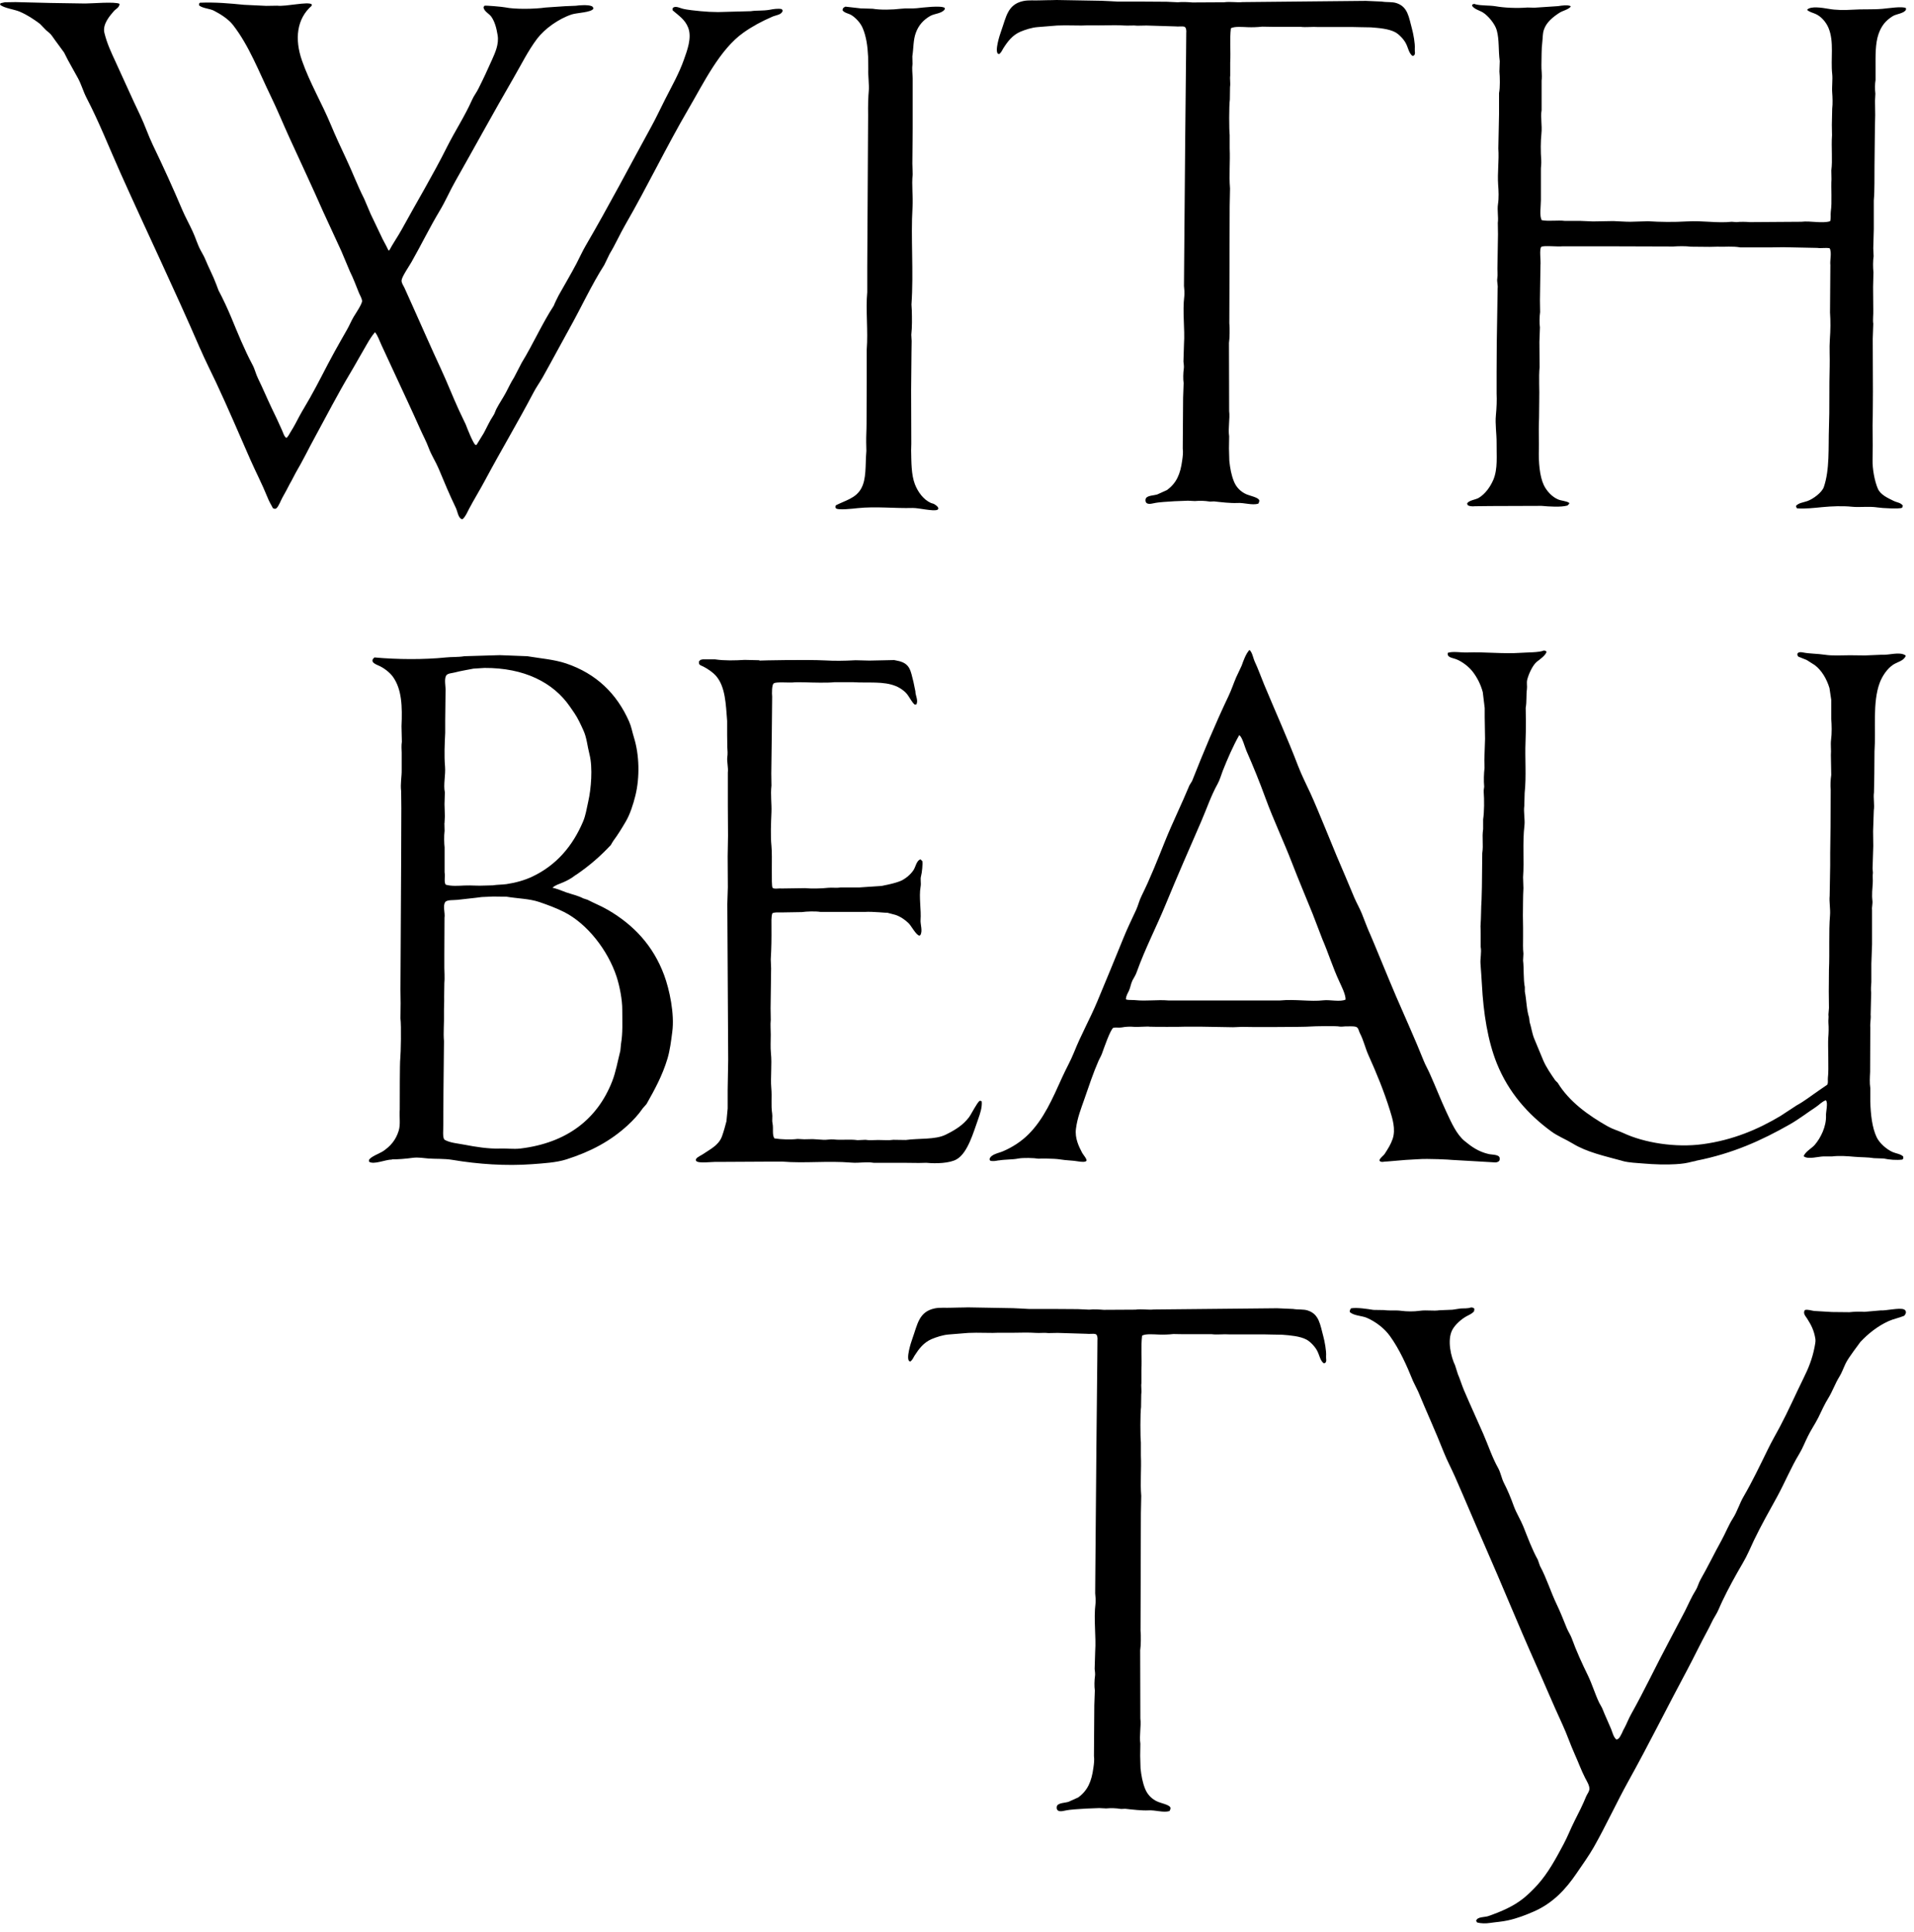 <svg width="219" height="221" viewBox="0 0 219 221" fill="none" xmlns="http://www.w3.org/2000/svg">
<g id="Group 34">
<path id="Vector" d="M114.28 132.751C115.04 132.621 115.83 132.671 116.53 132.531C117.04 132.431 118.32 132.461 118.82 132.551C118.93 132.531 120.62 132.521 121.27 132.631C122.07 132.761 122.71 132.741 123.44 132.871C123.69 132.911 124.2 132.971 124.31 132.791C124.41 132.621 123.89 132.031 123.82 131.881C123.44 131.151 122.97 130.211 123.11 129.131C123.26 127.911 123.7 126.801 124.06 125.771C124.58 124.271 125.09 122.731 125.7 121.341C125.8 121.111 125.99 120.801 126.08 120.551C126.3 119.951 127.01 117.861 127.38 117.571C127.68 117.511 128.06 117.591 128.37 117.531C128.79 117.451 129.28 117.421 129.81 117.471C130.13 117.501 131.36 117.401 131.55 117.451C131.63 117.471 135.29 117.481 135.44 117.451C135.79 117.451 137.17 117.451 137.59 117.451C138.76 117.471 139.92 117.491 141.09 117.511C141.43 117.501 141.78 117.481 142.12 117.471C142.26 117.501 149.3 117.501 149.91 117.431C150.3 117.391 152.99 117.351 153.25 117.431C153.32 117.461 153.83 117.431 153.98 117.411C154.06 117.441 154.88 117.341 155.21 117.491C155.45 117.611 155.48 117.981 155.61 118.221C156.02 118.991 156.21 119.891 156.58 120.711C157.49 122.731 158.36 124.841 159.03 127.001C159.32 127.931 159.72 129.181 159.35 130.281C159.13 130.921 158.81 131.421 158.46 131.961C158.28 132.251 157.97 132.381 157.83 132.731C157.86 132.781 157.87 132.811 157.91 132.851C158.11 133.001 158.44 132.851 158.72 132.871C159.43 132.811 160.14 132.751 160.85 132.691C161.32 132.661 161.8 132.641 162.27 132.611C163.33 132.521 165.98 132.661 166.14 132.691C166.96 132.741 167.77 132.781 168.59 132.831C169.39 132.881 170.18 132.921 170.98 132.971C171.28 133.011 171.63 132.861 171.59 132.611C171.69 132.051 170.82 132.121 170.34 132.021C169.16 131.751 168.36 131.171 167.57 130.521C166.64 129.741 166.08 128.441 165.53 127.281C164.86 125.851 164.28 124.341 163.61 122.851C163.4 122.371 163.1 121.851 162.9 121.351C161.91 118.861 160.79 116.421 159.74 113.981C158.92 112.081 157 107.361 156.81 106.961C156.43 106.141 156.16 105.341 155.82 104.511C155.58 103.921 155.22 103.291 154.97 102.711C154.28 101.081 153.62 99.471 152.93 97.891C152.65 97.241 150.73 92.461 149.95 90.771C149.48 89.761 148.93 88.671 148.53 87.631C147.34 84.511 145.92 81.381 144.64 78.301C144.27 77.411 143.97 76.541 143.57 75.691C143.37 75.261 143.3 74.631 142.96 74.351C142.55 74.801 142.29 75.531 142.07 76.151C141.86 76.601 141.65 77.051 141.44 77.491C141.13 78.211 140.91 78.911 140.57 79.621C139.07 82.771 137.7 86.051 136.4 89.341C136.3 89.501 136.2 89.671 136.1 89.831C135.21 91.981 134.17 94.081 133.31 96.211C132.46 98.321 131.62 100.471 130.62 102.481C130.35 103.021 130.25 103.521 130.01 104.061C129.52 105.121 128.96 106.261 128.53 107.341C127.54 109.781 126.56 112.151 125.55 114.571C124.73 116.531 123.69 118.371 122.9 120.361C122.52 121.321 121.96 122.291 121.54 123.231C120.43 125.681 119.43 128.031 117.65 129.791C116.85 130.581 115.85 131.241 114.74 131.711C114.25 131.921 113.34 132.051 113.22 132.621C113.25 132.671 113.27 132.731 113.3 132.781C113.62 132.871 113.96 132.801 114.27 132.741L114.28 132.751ZM129.18 113.321C129.35 112.951 129.39 112.531 129.58 112.151C129.73 111.861 129.96 111.521 130.07 111.181C131.02 108.521 132.34 105.991 133.39 103.431C134.69 100.271 136.07 97.121 137.42 94.021C138.06 92.551 138.56 91.031 139.32 89.671C139.58 89.201 139.72 88.661 139.91 88.171C140.45 86.811 141.09 85.341 141.79 84.101C142.14 84.291 142.43 85.471 142.62 85.901C143.39 87.651 144.12 89.441 144.79 91.281C145.72 93.821 146.86 96.201 147.83 98.711C148.6 100.701 149.42 102.631 150.2 104.561C150.57 105.521 150.94 106.481 151.31 107.451C151.99 109.021 152.5 110.681 153.23 112.251C153.45 112.741 153.99 113.781 153.96 114.351C153.35 114.641 152.14 114.351 151.45 114.431C149.94 114.611 148.23 114.281 146.45 114.451C142.2 114.451 137.95 114.451 133.7 114.451C132.36 114.341 131.22 114.551 129.85 114.411C129.55 114.381 129.17 114.421 128.88 114.351C128.86 114.321 128.84 114.301 128.82 114.271C128.86 113.901 129.04 113.601 129.18 113.321Z" fill="black"/>
<path id="Vector_2" d="M44.85 132.63C45.59 132.63 46.43 132.56 47.24 132.45C47.86 132.37 48.5 132.49 49.02 132.53C49.79 132.59 50.84 132.53 51.79 132.69C54.7 133.18 57.88 133.4 60.88 133.18C62.2 133.08 63.65 133 64.81 132.63C67.63 131.73 69.89 130.51 71.83 128.72C72.48 128.12 73.04 127.52 73.55 126.78C73.69 126.62 73.84 126.45 73.98 126.29C74.9 124.66 75.78 123.07 76.37 121.11C76.66 120.14 76.79 119.07 76.92 118.05C77.2 116 76.6 113.19 75.99 111.55C74.74 108.18 72.52 105.83 69.61 104.12C68.85 103.67 68.01 103.34 67.22 102.93C67.06 102.88 66.89 102.82 66.73 102.77C66.14 102.46 65.47 102.32 64.77 102.08C64.29 101.91 63.73 101.66 63.21 101.55C63.4 101.37 63.76 101.2 64.01 101.11C64.62 100.87 64.95 100.71 65.32 100.48C65.44 100.43 65.85 100.09 65.96 100.05C67.46 99.02 68.67 97.97 69.89 96.67C69.98 96.51 70.07 96.35 70.17 96.2C70.7 95.49 71.17 94.72 71.63 93.93C72.09 93.14 72.46 91.99 72.7 91.02C73.22 88.92 73.15 86.33 72.54 84.38C72.33 83.71 72.25 83.15 71.99 82.56C70.58 79.35 68.22 77.06 64.78 75.9C63.41 75.44 61.82 75.32 60.33 75.07C59.28 75.03 58.23 74.99 57.19 74.95C55.84 74.99 54.49 75.03 53.14 75.07C52.44 75.19 51.68 75.14 51.04 75.21C48.51 75.47 45.46 75.45 42.84 75.21C42.76 75.31 42.66 75.36 42.62 75.51C42.55 75.82 43.04 76.02 43.27 76.12C43.9 76.38 44.59 76.91 44.97 77.44C45.98 78.87 46.04 80.8 45.94 83.09C45.95 83.68 45.97 84.26 45.98 84.85C45.91 85.3 45.95 85.73 45.96 86.1C45.96 86.75 45.96 87.4 45.96 88.06C45.98 88.79 45.79 89.67 45.9 90.51C45.9 91.15 45.91 91.79 45.92 92.43C45.92 94.4 45.91 96.37 45.9 98.34C45.87 103.3 45.85 108.26 45.82 113.22C45.82 113.74 45.83 114.26 45.84 114.78C45.84 115.35 45.83 115.93 45.82 116.5C45.93 117.33 45.86 120.56 45.8 121.09C45.73 121.66 45.75 125.57 45.74 126.92C45.67 127.8 45.85 128.58 45.62 129.35C45.29 130.43 44.66 131.14 43.82 131.7C43.46 131.94 42.35 132.34 42.22 132.71V132.89C42.75 133.28 44.08 132.65 44.85 132.65V132.63ZM50.86 94.17C50.87 93.91 50.89 93.64 50.9 93.38C50.89 92.92 50.87 92.46 50.86 92C50.87 91.55 50.89 91.09 50.9 90.64C50.71 89.77 51 88.66 50.92 87.69C50.81 86.4 50.88 85.08 50.94 83.82C50.94 83.35 50.94 82.87 50.94 82.4C50.95 81.26 50.97 80.12 50.98 78.98C51 78.5 50.81 77.72 51.04 77.3C51.2 77.01 51.71 77.02 52.07 76.92C52.7 76.75 53.54 76.62 54.18 76.49C54.6 76.46 55.02 76.44 55.44 76.41C59.97 76.39 63.29 78.06 65.2 80.82C65.28 80.94 65.65 81.47 65.73 81.59C66.13 82.18 66.45 82.88 66.76 83.57C67.14 84.4 67.2 85.33 67.45 86.3C67.84 87.82 67.63 90.29 67.31 91.68C67.12 92.52 67.02 93.25 66.72 93.97C65.52 96.81 63.63 99 60.89 100.29C60.04 100.69 59.03 100.98 57.96 101.14C57.48 101.21 56.86 101.2 56.38 101.28C56.21 101.28 55.81 101.3 55.64 101.3C54.47 101.36 54.08 101.26 53.12 101.3C52.49 101.33 51.63 101.4 50.99 101.2C50.78 100.86 50.96 100.3 50.87 99.78V96.93C50.82 96.54 50.79 95.63 50.87 95.05C50.87 94.76 50.86 94.47 50.85 94.18L50.86 94.17ZM50.72 128.7C50.72 127.46 50.73 126.22 50.74 124.98C50.76 123.02 50.78 121.07 50.8 119.11C50.71 118.12 50.83 117.08 50.8 115.89C50.79 115.32 50.84 114.66 50.82 114.03C50.82 113.52 50.83 113 50.84 112.49C50.9 112.04 50.84 110.83 50.84 110.73C50.84 110.23 50.84 109.73 50.84 109.23C50.84 107.82 50.85 106.41 50.86 105C50.95 104.43 50.64 103.64 50.94 103.2C51.13 102.91 51.96 102.99 52.34 102.94C53.13 102.84 54.25 102.74 55.11 102.62C55.55 102.6 55.99 102.58 56.43 102.56C56.94 102.56 57.44 102.57 57.95 102.58C59.28 102.8 60.56 102.8 61.71 103.19C62.73 103.54 63.62 103.87 64.52 104.32C67.18 105.65 69.56 108.71 70.55 111.73C70.91 112.84 71.21 114.41 71.2 115.52C71.2 116.9 71.27 118.16 71.06 119.39C71.03 119.66 71.01 119.93 70.98 120.2C70.67 121.41 70.47 122.63 70.03 123.74C68.34 128.02 64.87 130.75 59.53 131.39C58.76 131.48 57.94 131.36 57.2 131.39C55.91 131.44 54.37 131.19 53.19 130.96C52.38 130.8 51.5 130.75 50.88 130.39C50.6 130.2 50.74 129.12 50.72 128.69V128.7Z" fill="black"/>
<path id="Vector_3" d="M86.9 75.531C86.33 75.521 85.77 75.501 85.2 75.491C84.1 75.561 82.9 75.591 81.82 75.431C81.35 75.431 80.87 75.431 80.4 75.431C80.31 75.451 80.23 75.471 80.14 75.491C80.08 75.561 80.02 75.621 79.96 75.691C79.96 75.731 79.97 75.771 79.98 75.811C79.94 76.091 80.28 76.151 80.49 76.261C80.99 76.521 81.6 76.931 81.95 77.351C83 78.581 83.05 80.551 83.2 82.471C83.2 83.001 83.2 83.541 83.2 84.071C83.2 84.541 83.21 85.021 83.22 85.491C83.25 85.781 83.27 86.291 83.22 86.601C83.15 87.071 83.35 87.841 83.28 88.381C83.28 89.651 83.28 90.921 83.28 92.191C83.28 93.331 83.29 94.471 83.3 95.611C83.29 96.401 83.27 97.191 83.26 97.981C83.26 99.151 83.27 100.331 83.28 101.501C83.26 102.141 83.24 102.781 83.22 103.421C83.25 109.361 83.29 115.291 83.32 121.231C83.3 122.391 83.28 123.551 83.26 124.711C83.26 125.411 83.26 126.111 83.26 126.811C83.21 127.301 83.17 127.791 83.12 128.271C82.96 128.891 82.81 129.431 82.61 129.991C82.23 131.041 81.2 131.501 80.34 132.091C80.17 132.201 79.41 132.521 79.67 132.821C79.93 133.121 81.49 132.891 82.04 132.921C84.51 132.911 86.98 132.891 89.45 132.881C92.15 133.101 94.62 132.771 97.44 133.001C98.31 133.071 99.09 132.881 99.97 133.021C101.06 133.021 102.16 133.021 103.25 133.021C103.88 133.021 104.51 133.031 105.15 133.041C105.43 133.041 105.72 133.031 106 133.021C107.08 133.131 108.67 133.081 109.46 132.621C110.74 131.881 111.38 129.531 111.93 128.001C112.13 127.431 112.39 126.701 112.33 126.001C112.25 125.951 112.21 125.901 112.09 125.941C111.82 126.081 111.14 127.451 110.88 127.801C110.19 128.721 109.26 129.291 108.17 129.821C106.99 130.391 105.16 130.201 103.64 130.411C103.17 130.411 102.69 130.401 102.22 130.391C101.71 130.471 101.06 130.411 100.48 130.411C100.01 130.411 99.46 130.471 99.02 130.391C98.72 130.401 98.43 130.421 98.13 130.431C97.2 130.301 96.34 130.451 95.4 130.351C95 130.311 94.6 130.411 94.23 130.391C93.82 130.361 93.41 130.341 93 130.311C92.67 130.311 92.34 130.321 92.01 130.331C91.76 130.321 91.51 130.301 91.26 130.291C90.46 130.391 89.4 130.351 88.61 130.231C88.32 129.821 88.52 129.101 88.39 128.491C88.31 128.121 88.41 127.741 88.35 127.381C88.2 126.401 88.35 125.551 88.25 124.441C88.15 123.311 88.34 121.711 88.21 120.491C88.14 119.771 88.19 119.101 88.19 118.361C88.19 117.751 88.13 117.251 88.19 116.661C88.19 116.221 88.18 115.781 88.17 115.341C88.19 113.821 88.21 112.311 88.23 110.791C88.22 110.441 88.2 110.091 88.19 109.741C88.27 108.441 88.28 107.341 88.27 105.961C88.27 105.551 88.23 104.901 88.37 104.481C88.61 104.341 89.05 104.381 89.38 104.381C90.17 104.371 90.96 104.351 91.75 104.341C92.3 104.261 93.31 104.231 93.88 104.321C95.57 104.321 97.27 104.321 98.96 104.321C99.84 104.261 101.52 104.451 101.55 104.421C101.85 104.501 102.16 104.581 102.46 104.661C103.01 104.841 103.58 105.231 103.98 105.631C104.27 105.921 104.82 106.971 105.19 107.031C105.22 107.021 105.26 107.001 105.29 106.991C105.61 106.541 105.29 105.731 105.33 105.251C105.42 104.121 105.13 102.611 105.33 101.461C105.42 100.971 105.27 100.601 105.39 100.201C105.49 99.851 105.6 98.801 105.53 98.501C105.46 98.431 105.39 98.371 105.31 98.301C104.86 98.481 104.78 99.121 104.54 99.511C104.2 100.051 103.51 100.631 102.86 100.851C102.23 101.071 101.61 101.201 100.92 101.341C100.06 101.401 99.19 101.461 98.33 101.521H96.18C95.77 101.601 95.22 101.521 94.78 101.561C93.93 101.651 92.85 101.671 92.11 101.601C91.21 101.611 90.3 101.631 89.4 101.641C89.13 101.601 88.51 101.751 88.39 101.541C88.22 101.251 88.39 97.971 88.27 96.781C88.15 95.611 88.22 94.111 88.27 92.911C88.31 91.981 88.15 90.901 88.27 89.871C88.27 89.411 88.26 88.951 88.25 88.491C88.27 86.941 88.29 85.391 88.31 83.851C88.32 82.471 88.34 81.081 88.35 79.701C88.31 79.321 88.31 78.321 88.53 78.181C88.78 77.961 90.4 78.131 90.84 78.061C91.09 78.021 92.15 78.061 92.32 78.061C92.91 78.081 94.78 78.131 95.46 78.041C96.18 78.041 96.91 78.041 97.63 78.041C99.31 78.151 101.1 77.901 102.51 78.491C103.02 78.701 103.57 79.091 103.87 79.521C104.12 79.871 104.33 80.301 104.64 80.591H104.84C105.11 80.151 104.73 79.551 104.74 79.091C104.67 78.731 104.59 78.381 104.52 78.021C104.19 76.731 104.14 75.961 102.88 75.631C102.69 75.591 102.5 75.551 102.31 75.511C101.37 75.531 100.43 75.551 99.48 75.571C98.95 75.561 98.43 75.541 97.9 75.531C96.43 75.611 95.5 75.611 94.38 75.551C92.26 75.441 87.14 75.551 86.87 75.571L86.9 75.531Z" fill="black"/>
<path id="Vector_4" d="M185.68 132.821C186.4 133.011 187.29 133.041 188.02 133.101C189.25 133.211 190.71 133.251 191.74 133.181C192.53 133.131 192.95 133.071 193.67 132.881C193.81 132.851 193.95 132.841 194.09 132.781C198.29 131.951 201.58 130.451 204.78 128.631C205.82 128.041 206.77 127.301 207.76 126.651C208.15 126.401 208.45 126.021 208.93 125.861V125.901C209.18 126.131 208.91 127.241 208.93 127.581C208.99 128.881 208.3 130.201 207.65 130.961C207.28 131.381 206.67 131.671 206.4 132.191V132.291C206.89 132.651 208.01 132.311 208.65 132.291C208.98 132.291 209.31 132.291 209.64 132.291C210.47 132.191 211.38 132.261 212.17 132.331C212.95 132.401 213.71 132.371 214.42 132.491C214.79 132.501 215.16 132.521 215.53 132.531C216.18 132.671 217 132.741 217.68 132.651C217.71 132.601 217.75 132.561 217.78 132.511C217.78 132.441 217.77 132.361 217.76 132.291C217.43 131.991 216.96 131.971 216.53 131.781C215.84 131.461 215.06 130.781 214.73 130.101C214.2 128.991 214.04 127.461 214 126.011C214 125.501 214 124.981 214 124.471C213.91 123.871 213.95 123.231 213.98 122.631C213.98 120.941 213.99 119.241 214 117.551C213.96 117.011 214.09 116.521 214.04 116.071C214.06 115.231 214.08 114.401 214.1 113.561C214.05 113.211 214.09 112.691 214.12 112.351V110.251C214.15 109.511 214.17 108.771 214.2 108.041C214.2 106.721 214.2 105.401 214.2 104.091C214.16 103.761 214.29 103.401 214.24 103.001C214.16 102.371 214.24 101.611 214.28 101.041C214.31 100.631 214.24 100.241 214.3 99.831C214.29 99.671 214.27 99.511 214.26 99.361C214.29 98.501 214.31 97.631 214.34 96.771C214.34 96.211 214.33 95.651 214.32 95.091C214.35 94.301 214.37 93.511 214.4 92.721C214.5 92.041 214.33 91.291 214.42 90.661C214.43 89.961 214.45 89.251 214.46 88.551C214.46 87.691 214.47 86.821 214.48 85.961C214.65 83.491 214.24 80.361 215.07 78.131C215.37 77.321 215.95 76.471 216.63 76.031C217.11 75.721 217.82 75.611 218.05 75.041C218.04 75.011 218.02 74.991 218.01 74.961C217.31 74.521 216.13 74.971 215.3 74.901C214.67 74.931 214.03 74.951 213.4 74.981C212.82 74.981 212.24 74.971 211.66 74.961C210.69 74.961 209.7 75.041 208.79 74.901C207.93 74.771 207.04 74.791 206.3 74.641C206.02 74.581 205.75 74.581 205.65 74.801C205.63 74.881 205.7 75.061 205.77 75.121C206.09 75.251 206.4 75.371 206.72 75.501C207.03 75.701 207.34 75.901 207.65 76.091C208.44 76.691 209.01 77.661 209.33 78.721C209.4 79.171 209.46 79.621 209.53 80.061C209.53 80.781 209.53 81.511 209.53 82.231C209.59 82.921 209.61 83.891 209.51 84.641C209.44 85.191 209.54 85.821 209.49 86.381C209.5 87.141 209.52 87.901 209.53 88.651C209.45 89.191 209.42 89.851 209.47 90.371C209.47 91.771 209.46 93.161 209.45 94.561C209.44 95.561 209.42 96.561 209.41 97.561C209.41 98.031 209.41 98.511 209.41 98.981C209.39 100.151 209.37 101.311 209.35 102.481C209.28 103.181 209.45 103.991 209.39 104.711C209.23 106.591 209.36 108.991 209.27 110.921C209.27 111.761 209.26 112.591 209.25 113.431C209.25 114.061 209.26 114.681 209.27 115.311C209.25 115.561 209.23 115.811 209.21 116.061C209.26 116.401 209.18 116.661 209.21 117.031C209.25 117.561 209.24 118.131 209.19 118.731C209.13 119.471 209.27 122.411 209.15 123.261C209.11 123.541 209.21 123.861 209.07 124.091C208.73 124.331 208.38 124.561 208.04 124.801C207.23 125.351 206.46 125.971 205.59 126.441C204.96 126.851 204.34 127.261 203.71 127.671C201.18 129.181 198.3 130.421 194.82 130.891C191.71 131.311 188.15 130.741 185.73 129.611C185.12 129.331 184.54 129.181 183.97 128.861C181.76 127.611 179.55 126.031 178.24 123.881C178.15 123.791 178.06 123.701 177.96 123.601C177.5 122.941 176.89 122.051 176.58 121.311C176.23 120.471 175.88 119.621 175.53 118.781C175.3 118.201 175.21 117.511 175.02 116.921C175 116.751 174.98 116.581 174.96 116.411C174.66 115.491 174.67 114.431 174.47 113.431V112.921C174.29 112.091 174.38 110.761 174.27 109.881C174.28 109.621 174.3 109.351 174.31 109.091C174.24 108.511 174.27 107.841 174.27 107.211C174.27 106.851 174.27 106.491 174.27 106.121C174.27 105.661 174.26 105.201 174.25 104.741C174.27 103.671 174.25 102.611 174.31 101.601C174.3 101.191 174.28 100.771 174.27 100.351C174.41 98.411 174.19 96.411 174.43 94.401C174.5 93.761 174.31 92.881 174.41 92.191C174.42 91.701 174.44 91.211 174.45 90.731C174.66 88.751 174.47 86.731 174.55 84.901C174.62 83.361 174.58 81.141 174.57 80.971C174.7 80.321 174.62 79.411 174.71 78.841C174.76 78.491 174.65 78.111 174.75 77.731C174.93 77.051 175.38 76.071 175.86 75.691C176.14 75.471 176.91 74.941 176.95 74.541C176.9 74.511 176.86 74.471 176.81 74.441C176.75 74.441 176.69 74.431 176.63 74.421C176.15 74.651 174.67 74.631 174 74.681C172 74.821 169.86 74.561 167.89 74.641C167.18 74.671 166.27 74.481 165.66 74.681C165.53 75.221 166.2 75.251 166.61 75.411C167.33 75.691 168.09 76.291 168.53 76.871C169.02 77.521 169.42 78.281 169.66 79.181C169.73 79.791 169.8 80.391 169.88 81.001V82.031C169.89 82.861 169.91 83.691 169.92 84.521C169.89 85.321 169.87 86.131 169.84 86.931C169.84 87.231 169.85 87.541 169.86 87.841C169.78 88.511 169.76 89.331 169.82 89.991C169.8 90.151 169.78 90.311 169.76 90.461C169.84 91.531 169.83 92.881 169.7 93.741V94.851C169.55 95.841 169.75 96.611 169.6 97.601C169.59 98.881 169.57 100.171 169.56 101.451C169.55 101.951 169.53 102.451 169.52 102.951C169.45 103.891 169.48 104.861 169.4 105.951L169.42 106.701C169.42 107.241 169.42 107.781 169.42 108.321C169.54 108.951 169.35 109.661 169.4 110.261C169.45 110.981 169.52 111.881 169.56 112.631C169.73 115.851 170.22 119.061 171.28 121.681C172.6 124.951 174.81 127.461 177.47 129.411C178.24 129.981 179.1 130.301 179.94 130.811C181.57 131.811 183.58 132.241 185.67 132.811L185.68 132.821Z" fill="black"/>
<path id="Vector_5" d="M168.76 0.44C168.68 0.45 168.6 0.47 168.52 0.48C168.49 0.53 168.45 0.57 168.42 0.62C168.62 1.04 169.3 1.19 169.68 1.43C170.26 1.79 171.06 2.73 171.26 3.47C171.56 4.56 171.43 5.74 171.6 6.99C171.59 7.39 171.57 7.78 171.56 8.18C171.62 8.8 171.65 10.02 171.52 10.65V13.08C171.49 14.38 171.47 15.69 171.44 16.99C171.54 18.33 171.32 19.73 171.42 21.16C171.47 21.8 171.51 22.63 171.4 23.35C171.29 24.05 171.47 24.81 171.38 25.5C171.38 25.93 171.39 26.37 171.4 26.8C171.38 28.01 171.36 29.21 171.34 30.42C171.31 30.84 171.39 31.41 171.32 31.86C171.26 32.23 171.41 32.63 171.36 32.99C171.33 35.05 171.29 37.11 171.26 39.18C171.26 40.33 171.25 41.47 171.24 42.62V45.01C171.28 45.79 171.24 46.66 171.16 47.5C171.06 48.51 171.25 49.64 171.24 50.67C171.22 52.09 171.4 53.61 170.87 54.88C170.52 55.7 169.93 56.52 169.19 56.96C168.83 57.17 168.07 57.23 167.87 57.59C167.88 57.64 167.9 57.7 167.91 57.75C168.03 57.91 168.46 57.95 168.76 57.91C169.37 57.91 169.97 57.9 170.58 57.89C172.51 57.89 174.44 57.88 176.37 57.87C177.29 57.95 178.61 58.04 179.35 57.83C179.42 57.76 179.48 57.7 179.55 57.63V57.53C179.22 57.3 178.65 57.3 178.27 57.13C177.58 56.84 176.97 56.17 176.65 55.51C176.16 54.49 176.03 52.85 176.08 51.36C176.1 50.83 176.05 49.04 176.08 48.45C176.08 48.22 176.09 47.99 176.1 47.76C176.1 47.11 176.11 46.47 176.12 45.82C176.16 44.56 176.05 43.22 176.16 42.01C176.16 41.04 176.15 40.07 176.14 39.1C176.16 38.55 176.18 38.01 176.2 37.46C176.13 36.99 176.15 36.19 176.22 35.7C176.22 35.25 176.21 34.79 176.2 34.34C176.22 33.01 176.24 31.68 176.26 30.35C176.32 29.83 176.1 28.46 176.36 28.24C176.57 28.06 178.31 28.24 178.73 28.18H185.03C187.17 28.18 189.31 28.19 191.45 28.2C192.01 28.16 192.86 28.14 193.47 28.22C194.19 28.22 194.91 28.23 195.62 28.24C195.91 28.24 196.2 28.23 196.49 28.22C197.37 28.26 198.19 28.14 199.12 28.3H202.68C203.14 28.3 203.6 28.29 204.06 28.28C205.36 28.31 206.66 28.33 207.95 28.36C208.38 28.43 208.86 28.31 209.35 28.4C209.62 28.91 209.36 29.78 209.43 30.32C209.42 32.13 209.4 33.93 209.39 35.74C209.46 36.76 209.45 37.75 209.37 38.84C209.3 39.81 209.38 40.93 209.35 41.92C209.28 44.25 209.35 46.81 209.27 48.9C209.19 51.19 209.37 53.73 208.68 55.72C208.47 56.34 207.44 57.1 206.8 57.32C206.28 57.5 205.82 57.52 205.5 57.87C205.51 58.02 205.56 58.04 205.6 58.15C206.51 58.23 207.61 58.1 208.54 58.01C209.59 57.91 210.85 57.86 211.9 57.97C212.77 58.06 213.89 57.9 214.83 58.05C215.3 58.13 217.36 58.24 217.62 58.09C217.7 58.04 217.69 57.93 217.72 57.83C217.42 57.47 217.1 57.51 216.67 57.3C216 56.97 215.18 56.61 214.87 55.92C214.49 55.05 214.23 53.62 214.26 52.58C214.26 52.03 214.27 51.49 214.28 50.94C214.28 50.18 214.27 49.42 214.26 48.67C214.3 47.42 214.29 45.16 214.3 44.82C214.3 42.8 214.29 40.79 214.28 38.77C214.3 38.19 214.32 37.61 214.34 37.03C214.27 36.59 214.36 36.03 214.34 35.47C214.34 34.59 214.33 33.7 214.32 32.82C214.33 32.27 214.35 31.71 214.36 31.16C214.3 30.58 214.3 29.84 214.38 29.3C214.37 29 214.35 28.71 214.34 28.41C214.36 27.68 214.38 26.95 214.4 26.22V22.94C214.51 21.63 214.46 20.28 214.48 19.01C214.51 17.03 214.51 14.8 214.56 13.18C214.56 12.63 214.55 12.07 214.54 11.52C214.55 11.25 214.57 10.98 214.58 10.71C214.52 10.21 214.52 9.61 214.6 9.15V7.69C214.6 6.42 214.56 4.99 214.94 3.9C215.27 2.94 215.78 2.33 216.58 1.84C216.99 1.59 217.87 1.54 218.08 1.11V0.93C217.69 0.69 216.08 0.95 215.39 1.01C214.22 1.11 213.08 1.03 211.95 1.11C210.99 1.17 210.06 1.16 209.22 1.01C208.46 0.88 207.22 0.68 206.79 1.09V1.15C207.03 1.36 207.38 1.45 207.7 1.58C208.37 1.86 208.94 2.53 209.22 3.2C209.88 4.78 209.45 6.74 209.64 8.46C209.71 9.08 209.59 9.94 209.64 10.59C209.68 11.13 209.71 11.86 209.64 12.43C209.63 13.04 209.61 13.66 209.6 14.27C209.6 14.67 209.61 15.07 209.62 15.48C209.52 16.87 209.7 18.33 209.54 19.49C209.54 19.83 209.55 20.16 209.56 20.5C209.49 21.51 209.64 23.11 209.48 24.2C209.43 24.56 209.52 24.98 209.4 25.31C208.46 25.59 207.17 25.24 206.1 25.37C204.14 25.38 202.17 25.4 200.21 25.41C199.8 25.37 199.1 25.36 198.69 25.41C198.51 25.4 198.32 25.38 198.14 25.37C196.49 25.55 194.86 25.22 193.02 25.33C191.5 25.42 189.98 25.4 188.57 25.31C187.89 25.33 187.21 25.35 186.53 25.37C185.96 25.37 185.18 25.31 184.59 25.29C183.81 25.3 183.04 25.32 182.26 25.33C181.78 25.31 181.3 25.29 180.82 25.27H179.06C178.21 25.17 177.19 25.34 176.41 25.19C176.12 24.74 176.31 23.57 176.31 22.88V19.54C176.29 19.16 176.38 18.73 176.35 18.37C176.27 17.29 176.28 16.15 176.37 15.29C176.47 14.36 176.25 13.41 176.39 12.6V9.22C176.47 8.53 176.35 8.02 176.37 7.42C176.4 6.53 176.36 5.68 176.47 4.81C176.53 4.31 176.5 3.85 176.65 3.41C176.93 2.55 177.69 1.95 178.39 1.49C178.83 1.2 179.36 1.14 179.71 0.78V0.7C179.39 0.54 178.72 0.63 178.29 0.7C177.39 0.76 176.48 0.82 175.58 0.88C175.31 0.88 175.04 0.87 174.77 0.86C173.52 0.96 172.11 0.89 171.15 0.72C170.36 0.59 169.55 0.68 168.76 0.48V0.44Z" fill="black"/>
<path id="Vector_6" d="M95.63 57.81C95.6 57.91 95.57 58.03 95.63 58.13C95.82 58.4 97.65 58.18 98.12 58.13C100.23 57.91 102.38 58.17 104.42 58.11C105.1 58.09 106.85 58.54 107.27 58.31C107.57 58.1 107.06 57.77 106.91 57.68C106.77 57.59 106.64 57.6 106.48 57.52C105.65 57.14 105.02 56.27 104.68 55.39C104.26 54.28 104.28 52.87 104.25 51.5C104.25 51.26 104.26 51.01 104.27 50.77C104.27 48.73 104.26 46.69 104.25 44.64C104.26 43.23 104.28 41.82 104.29 40.41C104.29 39.94 104.3 39.47 104.31 39.01C104.3 38.77 104.28 38.54 104.27 38.3C104.37 37.37 104.35 36.42 104.33 35.53C104.32 35.3 104.3 35.07 104.29 34.84C104.55 31.04 104.2 27.22 104.41 23.73C104.49 22.36 104.29 21.2 104.43 19.94C104.42 19.53 104.4 19.12 104.39 18.71C104.4 17.37 104.42 16.04 104.43 14.7V8.97C104.41 8.34 104.33 7.87 104.41 7.31C104.41 7.02 104.4 6.73 104.39 6.44C104.54 5.48 104.48 4.59 104.79 3.75C105.11 2.87 105.67 2.27 106.43 1.83C106.96 1.53 107.8 1.56 108.11 1.04C108.11 0.99 108.1 0.95 108.09 0.9C107.67 0.6 105.56 0.87 104.89 0.94C104.36 1 103.73 0.92 103.09 1C102.08 1.12 100.74 1.15 99.85 1C99.4 0.99 98.94 0.97 98.49 0.96C97.9 0.89 97.32 0.83 96.73 0.76C96.54 0.86 96.41 0.9 96.41 1.19C96.65 1.5 97.1 1.53 97.44 1.74C97.96 2.08 98.48 2.65 98.72 3.24C99.11 4.17 99.27 5.24 99.33 6.5C99.33 6.97 99.34 7.45 99.35 7.92C99.31 8.54 99.46 9.76 99.41 10.33C99.34 11.1 99.31 12.1 99.33 13.14C99.3 18.95 99.26 24.76 99.23 30.57V33.42C99.04 35.41 99.34 37.88 99.17 40V43.58C99.17 45.22 99.16 46.86 99.15 48.5C99.15 49.28 99.1 49.85 99.11 50.61C99.11 50.93 99.12 51.26 99.13 51.58C98.99 53.23 99.17 54.82 98.5 55.95C97.87 57.01 96.75 57.24 95.63 57.81Z" fill="black"/>
<path id="Vector_7" d="M114.2 6.16C114.2 6.16 114.29 6.17 114.34 6.18C114.58 5.99 114.64 5.78 114.81 5.51C115.31 4.73 115.85 4.02 116.75 3.63C117.3 3.4 118.05 3.15 118.73 3.1C119.47 3.04 120.22 2.98 120.96 2.92C121.26 2.92 121.55 2.91 121.85 2.9C122.48 2.9 123.11 2.91 123.75 2.92C124.59 2.88 125.42 2.92 126.36 2.9C127.13 2.88 127.92 2.87 128.69 2.92C129.11 2.95 129.71 2.88 130.13 2.94C130.48 2.94 130.83 2.93 131.18 2.92C132.28 2.95 133.38 2.99 134.48 3.02C134.87 3.07 135.2 2.97 135.53 3.06C135.72 3.16 135.76 3.47 135.73 3.79C135.73 4.6 135.72 5.41 135.71 6.22C135.68 9.47 135.64 12.73 135.61 15.98C135.57 20.68 135.53 25.38 135.49 30.07C135.49 30.95 135.48 31.82 135.47 32.7C135.51 33 135.54 33.56 135.51 33.85C135.28 35.72 135.59 37.55 135.47 39.4C135.45 40.05 135.43 40.7 135.41 41.36C135.43 41.55 135.49 41.93 135.45 42.17C135.38 42.64 135.36 43.36 135.43 43.83C135.41 44.39 135.39 44.95 135.37 45.51C135.36 47.45 135.34 49.38 135.33 51.32C135.39 51.77 135.33 52.22 135.27 52.64C135.06 54.26 134.6 55.27 133.53 56.06C133.15 56.23 132.78 56.4 132.4 56.57C132.02 56.68 131.43 56.68 131.17 56.93C131.05 57.04 131.04 57.3 131.11 57.44C131.24 57.7 131.62 57.66 131.96 57.58C132.72 57.41 133.55 57.41 134.39 57.34C134.9 57.32 135.42 57.3 135.93 57.28C136.19 57.29 136.46 57.31 136.72 57.32C137.3 57.27 137.81 57.28 138.44 57.38C138.6 57.38 138.76 57.37 138.91 57.36C139.72 57.45 140.85 57.58 141.56 57.54C142.38 57.49 143.26 57.83 143.97 57.62C144.03 57.53 144.15 57.29 144.05 57.17C143.89 56.89 143 56.71 142.65 56.56C141.96 56.27 141.44 55.74 141.17 55.04C140.89 54.33 140.75 53.57 140.66 52.73C140.65 52.26 140.63 51.78 140.62 51.31C140.62 50.84 140.63 50.37 140.64 49.91C140.5 48.98 140.75 47.92 140.64 47.02C140.64 44.42 140.63 41.83 140.62 39.23C140.7 38.74 140.72 37.52 140.66 36.96C140.67 32.49 140.69 28.03 140.7 23.56C140.71 22.89 140.73 22.23 140.74 21.56C140.61 20.02 140.77 18.51 140.7 16.97V15.45C140.63 14.88 140.62 12.05 140.72 11.4C140.72 10.92 140.73 10.44 140.74 9.96C140.81 9.48 140.7 9.04 140.76 8.66V7.16C140.83 5.86 140.69 4.42 140.84 3.23C141.27 3 142.16 3.09 142.78 3.11C143.28 3.13 143.88 3.11 144.42 3.05C144.82 3.05 145.21 3.06 145.61 3.07H148.81C149.43 3.15 150.2 3.04 150.81 3.09H154.78C155.1 3.09 155.41 3.1 155.73 3.11C156.11 3.11 156.48 3.12 156.86 3.13C157.78 3.2 158.89 3.29 159.63 3.68C160.1 3.93 160.66 4.54 160.89 5.02C161.13 5.5 161.21 6.1 161.62 6.4C161.67 6.39 161.71 6.37 161.76 6.36C162 6.2 161.85 5.86 161.88 5.57C161.93 5.01 161.71 3.84 161.56 3.3C161.2 1.99 161.1 0.79 159.8 0.36C159.3 0.19 158.7 0.28 158.1 0.18C157.49 0.15 156.89 0.13 156.28 0.1C151.58 0.15 146.87 0.19 142.17 0.24C141.53 0.31 140.77 0.16 140.06 0.26C138.85 0.26 137.65 0.27 136.44 0.28C135.92 0.24 135.25 0.2 134.78 0.26C134.35 0.24 133.91 0.22 133.48 0.2C132.45 0.2 131.42 0.19 130.4 0.18H127.85C127.53 0.15 126.37 0.11 126.05 0.09C124.05 0.06 122.89 0.04 120.9 0C120.48 0 120.18 0.03 119.87 0.02C119.57 0.02 119.28 0.03 118.98 0.04C118.41 0.07 117.69 -0.01 117.08 0.12C115.27 0.51 115.13 1.96 114.55 3.56C114.38 4.02 113.78 5.89 114.21 6.17L114.2 6.16Z" fill="black"/>
<path id="Vector_8" d="M22.91 39.9C23.47 41.2 24.15 42.53 24.75 43.81C26.11 46.71 27.35 49.64 28.64 52.57C29.27 54 30 55.39 30.6 56.88C30.76 57.29 30.98 57.68 31.23 58.14C31.36 58.19 31.48 58.25 31.61 58.16C31.87 57.97 32.14 57.23 32.32 56.91C32.63 56.38 32.9 55.85 33.19 55.29C33.32 55.1 33.73 54.26 33.86 54.04C34.7 52.61 35.28 51.38 36.01 50.05C37.36 47.58 38.66 45.04 40.1 42.64C40.75 41.55 41.36 40.42 42 39.34C42.25 38.91 42.53 38.44 42.91 38C43.25 38.43 43.41 38.97 43.66 39.5C44.16 40.58 44.67 41.67 45.18 42.78C46.14 44.86 47.12 46.93 48.07 49.07C48.39 49.79 48.77 50.48 49.06 51.26C49.35 52.05 49.86 52.83 50.19 53.61C50.82 55.12 51.45 56.64 52.15 58.08C52.36 58.51 52.4 59.16 52.8 59.38H52.94C53.28 59.07 53.44 58.65 53.67 58.21C54.25 57.11 54.93 56.02 55.53 54.89C57.32 51.54 59.26 48.3 61.04 44.91C61.35 44.31 61.78 43.72 62.11 43.13C63.16 41.26 64.16 39.37 65.19 37.52C66.53 35.12 67.68 32.6 69.14 30.31C69.34 29.89 69.55 29.47 69.75 29.05C70.41 27.97 70.92 26.79 71.57 25.67C74.08 21.32 76.25 16.78 78.78 12.45C80.51 9.5 82.35 5.65 85.07 3.73C86.09 3.01 87.13 2.45 88.37 1.91C88.8 1.72 89.45 1.71 89.56 1.2C89.52 1.15 89.48 1.09 89.44 1.04C89.02 0.95 88.47 1.04 88.06 1.12C87.23 1.26 86.61 1.17 85.91 1.28C84.63 1.33 83.45 1.33 82.17 1.38C81.53 1.38 80.75 1.34 80.18 1.28C79.69 1.23 78.56 1.13 78.05 0.98C77.82 0.92 77.36 0.69 77.08 0.84C77.04 0.87 77 0.91 76.96 0.94V1.18C77.65 1.78 78.38 2.23 78.74 3.16C79.2 4.33 78.6 5.83 78.27 6.78C77.7 8.41 76.86 9.87 76.12 11.33C75.57 12.4 75.1 13.44 74.52 14.49C72.04 19.01 69.61 23.66 67.01 28.11C66.62 28.78 66.32 29.46 65.96 30.15C65.32 31.37 64.59 32.59 63.92 33.79C63.76 34.08 63.39 34.86 63.37 34.96C62.02 37.03 60.99 39.38 59.69 41.5C59.4 42.06 59.11 42.62 58.82 43.18C58.47 43.72 58.21 44.3 57.89 44.9C57.56 45.52 57.12 46.16 56.8 46.78C56.66 47.05 56.61 47.31 56.44 47.55C56.02 48.17 55.72 48.87 55.35 49.55C55.08 49.99 54.81 50.43 54.54 50.87C54.48 50.9 54.47 50.9 54.4 50.89C54.14 50.75 53.45 48.98 53.29 48.56L52.5 46.9C51.78 45.33 51.19 43.79 50.46 42.22C49.34 39.81 48.26 37.34 47.16 34.89C46.87 34.24 46.58 33.58 46.27 32.91C46.17 32.69 45.92 32.37 45.95 32.06C46 31.62 46.84 30.41 47.08 29.98C48.19 28.03 49.16 26.03 50.3 24.13C50.97 23.02 51.45 21.87 52.1 20.73C54.31 16.83 56.5 12.81 58.74 8.95C59.63 7.42 60.41 5.82 61.45 4.44C62.32 3.29 63.91 2.15 65.42 1.65C66 1.46 67.64 1.43 67.89 1C67.88 0.83 67.81 0.75 67.69 0.7C67.26 0.53 66.36 0.59 65.87 0.66C65.69 0.66 64.82 0.71 64.64 0.71C63.78 0.77 63.3 0.8 62.43 0.86C61.2 1.04 58.91 1.08 57.79 0.84C57.51 0.78 55.53 0.6 55.42 0.66C55.39 0.72 55.35 0.78 55.32 0.84C55.41 1.34 55.98 1.56 56.23 1.93C56.62 2.51 56.8 3.18 56.94 4.03C57.11 5.08 56.63 6.07 56.33 6.76C55.81 7.94 55.3 9.03 54.73 10.16C54.53 10.57 54.2 10.99 54.02 11.41C53.19 13.28 52.07 14.98 51.17 16.77C49.54 20.03 47.69 23.1 45.95 26.28C45.52 27.06 44.97 27.84 44.55 28.63C44.52 28.63 44.48 28.64 44.45 28.65C44.09 27.88 43.81 27.47 43.58 26.93C43.19 26.11 42.8 25.3 42.41 24.48C42.16 23.89 41.91 23.31 41.66 22.72C40.91 21.25 40.34 19.71 39.62 18.19C39.01 16.89 38.4 15.59 37.84 14.24C36.82 11.79 35.45 9.49 34.56 6.95C33.68 4.45 33.96 2.14 35.67 0.65V0.49C35.2 0.15 32.75 0.77 31.72 0.65C31.3 0.65 30.88 0.66 30.46 0.67C29.62 0.63 28.77 0.59 27.93 0.55C26.18 0.38 24.69 0.24 22.87 0.31C22.84 0.34 22.82 0.38 22.79 0.41C22.79 0.48 22.78 0.54 22.77 0.61C23.18 0.96 23.97 0.97 24.47 1.22C25.25 1.62 26.14 2.19 26.66 2.86C28.51 5.24 29.62 8.2 31.01 11.06C31.75 12.59 32.4 14.18 33.12 15.76C34.4 18.56 35.72 21.36 36.97 24.2C37.66 25.7 38.35 27.2 39.05 28.71C39.38 29.49 39.71 30.28 40.04 31.06C40.44 31.86 40.74 32.69 41.09 33.55C41.2 33.81 41.38 34.08 41.43 34.4C41.47 34.73 40.65 35.94 40.48 36.22C40.18 36.72 39.98 37.24 39.69 37.74C39.22 38.57 38.71 39.45 38.25 40.29C37.29 42.03 36.46 43.76 35.48 45.49C35.08 46.21 34.62 46.93 34.23 47.66C33.92 48.26 33.61 48.85 33.26 49.4C33.12 49.62 32.96 49.98 32.77 50.09C32.74 50.07 32.7 50.05 32.67 50.03C32.47 49.81 32.41 49.52 32.27 49.22C31.89 48.36 31.48 47.49 31.06 46.63C30.54 45.54 30.06 44.39 29.54 43.33C29.27 42.8 29.17 42.25 28.89 41.73C27.96 39.99 27.21 38.13 26.44 36.27C26.04 35.31 25.49 34.13 25 33.21C24.91 32.98 24.83 32.75 24.74 32.52C24.39 31.57 23.89 30.65 23.49 29.67C23.37 29.36 23.14 28.98 22.98 28.68C22.59 27.98 22.39 27.21 22.05 26.49C21.68 25.68 21.21 24.84 20.86 24.02C19.79 21.49 18.66 19.02 17.48 16.57C16.94 15.44 16.58 14.32 16.04 13.19C15.06 11.15 14.16 9.09 13.19 7C12.72 5.98 12.24 4.98 11.94 3.74C11.71 2.75 12.61 1.76 13.03 1.27C13.25 1.01 13.63 0.9 13.68 0.46V0.44C13.18 0.16 10.41 0.41 9.74 0.4C6.99 0.37 4.57 0.32 1.78 0.24C1.37 0.24 0.96 0.25 0.55 0.26L0.06 0.37C0.04 0.42 0.02 0.48 0 0.53C0.45 0.94 1.66 1.07 2.27 1.34C3.13 1.71 3.86 2.2 4.56 2.72C4.8 2.96 5.03 3.21 5.27 3.45C5.5 3.64 5.8 3.88 5.96 4.12C6.4 4.76 6.89 5.38 7.34 6.02C7.48 6.3 7.62 6.57 7.76 6.85C8.13 7.54 8.55 8.26 8.93 8.96C9.33 9.71 9.53 10.48 9.92 11.23C11.34 13.96 12.48 16.87 13.75 19.71C16.76 26.44 19.96 33.09 22.9 39.89L22.91 39.9Z" fill="black"/>
<path id="Vector_9" d="M104.04 155.721C104.04 155.721 104.13 155.731 104.18 155.741C104.42 155.551 104.48 155.341 104.65 155.071C105.15 154.291 105.69 153.581 106.59 153.191C107.14 152.961 107.89 152.711 108.57 152.661C109.31 152.601 110.06 152.541 110.8 152.481C111.1 152.481 111.39 152.471 111.69 152.461C112.32 152.461 112.95 152.471 113.59 152.481C114.43 152.441 115.26 152.481 116.2 152.461C116.97 152.441 117.76 152.431 118.53 152.481C118.95 152.511 119.55 152.441 119.97 152.501C120.32 152.501 120.67 152.491 121.02 152.481C122.12 152.511 123.22 152.551 124.32 152.581C124.71 152.631 125.04 152.531 125.37 152.621C125.56 152.721 125.6 153.031 125.57 153.351C125.57 154.161 125.56 154.971 125.55 155.781C125.52 159.031 125.48 162.291 125.45 165.541C125.41 170.241 125.37 174.941 125.33 179.631C125.33 180.511 125.32 181.381 125.31 182.261C125.35 182.561 125.38 183.121 125.35 183.411C125.12 185.281 125.43 187.111 125.31 188.961C125.29 189.611 125.27 190.261 125.25 190.921C125.27 191.111 125.33 191.491 125.29 191.731C125.22 192.201 125.2 192.921 125.27 193.391C125.25 193.951 125.23 194.511 125.21 195.071C125.2 197.011 125.18 198.941 125.17 200.881C125.23 201.331 125.17 201.781 125.11 202.201C124.9 203.821 124.44 204.831 123.37 205.621C122.99 205.791 122.62 205.961 122.24 206.131C121.86 206.241 121.27 206.241 121.01 206.491C120.89 206.601 120.88 206.861 120.95 207.001C121.08 207.261 121.46 207.221 121.8 207.141C122.56 206.971 123.39 206.971 124.23 206.901C124.74 206.881 125.26 206.861 125.77 206.841C126.03 206.851 126.3 206.871 126.56 206.881C127.14 206.831 127.65 206.841 128.28 206.941C128.44 206.941 128.6 206.931 128.75 206.921C129.56 207.011 130.69 207.141 131.4 207.101C132.22 207.051 133.1 207.391 133.81 207.181C133.87 207.091 133.99 206.851 133.89 206.731C133.73 206.451 132.84 206.271 132.49 206.121C131.8 205.831 131.28 205.301 131.01 204.601C130.73 203.891 130.59 203.131 130.5 202.291C130.49 201.821 130.47 201.341 130.46 200.871C130.46 200.401 130.47 199.931 130.48 199.471C130.34 198.541 130.59 197.481 130.48 196.581C130.48 193.981 130.47 191.391 130.46 188.791C130.54 188.301 130.56 187.081 130.5 186.521C130.51 182.051 130.53 177.591 130.54 173.121C130.55 172.451 130.57 171.791 130.58 171.121C130.45 169.581 130.61 168.071 130.54 166.531V165.011C130.47 164.441 130.46 161.611 130.56 160.961C130.56 160.481 130.57 160.001 130.58 159.521C130.65 159.041 130.54 158.601 130.6 158.221C130.6 157.721 130.6 157.221 130.6 156.721C130.67 155.421 130.53 153.981 130.68 152.791C131.11 152.561 132 152.651 132.62 152.671C133.12 152.691 133.72 152.671 134.26 152.611C134.66 152.611 135.05 152.621 135.45 152.631H137.35C137.78 152.631 138.22 152.631 138.65 152.631C139.27 152.711 140.04 152.601 140.65 152.651C141.62 152.651 142.59 152.651 143.56 152.651C143.92 152.651 144.27 152.651 144.63 152.651C144.95 152.651 145.26 152.661 145.58 152.671C145.96 152.671 146.33 152.681 146.71 152.691C147.63 152.761 148.74 152.851 149.48 153.241C149.95 153.491 150.51 154.101 150.74 154.581C150.98 155.061 151.06 155.661 151.47 155.961C151.52 155.951 151.56 155.931 151.61 155.921C151.85 155.761 151.7 155.421 151.73 155.131C151.78 154.571 151.56 153.401 151.41 152.861C151.05 151.551 150.95 150.351 149.65 149.921C149.15 149.751 148.55 149.841 147.95 149.741C147.34 149.711 146.74 149.691 146.13 149.661C141.43 149.711 136.72 149.751 132.02 149.801C131.38 149.871 130.62 149.721 129.91 149.821C128.7 149.821 127.5 149.831 126.29 149.841C125.77 149.801 125.1 149.761 124.63 149.821C124.2 149.801 123.76 149.781 123.33 149.761C122.3 149.761 121.27 149.751 120.25 149.741C119.4 149.741 118.55 149.741 117.7 149.741C117.38 149.711 116.22 149.671 115.9 149.651C113.9 149.621 112.74 149.601 110.75 149.561C110.33 149.561 110.03 149.591 109.72 149.581C109.42 149.581 109.13 149.591 108.83 149.601C108.26 149.631 107.54 149.551 106.93 149.681C105.12 150.071 104.98 151.521 104.4 153.121C104.23 153.581 103.63 155.451 104.06 155.731L104.04 155.721Z" fill="black"/>
<path id="Vector_10" d="M217.91 150.48C218.01 150.36 218.15 150.16 218.03 149.95C217.99 149.87 217.94 149.83 217.85 149.79C217.32 149.57 215.83 149.95 215.16 149.91C214.55 149.96 213.93 150.02 213.32 150.07C212.81 150.03 212.19 150.05 211.6 150.11C210.94 150.11 210.28 150.1 209.62 150.09C208.94 150.05 208.26 150.01 207.58 149.97C207.24 149.93 206.8 149.76 206.51 149.87C206.26 150.25 206.6 150.57 206.77 150.84C207.21 151.54 207.56 152.15 207.72 153.19C207.76 153.47 207.67 153.85 207.62 154.12C207.36 155.46 206.91 156.56 206.35 157.68C205.45 159.51 204.62 161.4 203.66 163.21C203.22 164.04 202.71 164.91 202.3 165.76C201.39 167.61 200.51 169.47 199.49 171.22C199.05 171.97 198.77 172.93 198.28 173.69C197.77 174.49 197.43 175.39 196.96 176.24C196.16 177.68 195.41 179.24 194.59 180.67C194.35 181.08 194.27 181.52 194.02 181.92C193.55 182.67 193.2 183.49 192.79 184.31C192.18 185.48 191.56 186.64 190.95 187.81C189.48 190.56 188.16 193.37 186.66 196.05C186.34 196.61 186.14 197.18 185.83 197.75C185.71 197.92 185.59 198.3 185.47 198.47C185.35 198.71 185.24 198.93 184.96 199C184.63 198.76 184.51 198.22 184.35 197.81C184.03 197.03 183.68 196.32 183.36 195.5C183.27 195.27 183.09 195.01 182.98 194.79C182.49 193.76 182.19 192.71 181.7 191.69C181.03 190.32 180.37 188.89 179.84 187.42C179.7 187.03 179.42 186.63 179.27 186.25C178.87 185.27 178.54 184.41 178.1 183.5C177.41 182.05 176.95 180.51 176.2 179.13L175.96 178.44C175.3 177.25 174.82 175.93 174.3 174.63C173.99 173.86 173.49 173.07 173.21 172.3C172.88 171.38 172.51 170.48 172.08 169.65C171.79 169.08 171.72 168.48 171.41 167.93C170.73 166.72 170.28 165.32 169.71 164.02C169 162.39 168.21 160.69 167.5 159.02C167.24 158.4 167.06 157.77 166.81 157.2C166.7 156.86 166.6 156.53 166.49 156.19C166.03 155.25 165.57 153.35 166.15 152.18C166.46 151.55 167.25 150.86 167.87 150.54C168.16 150.39 168.47 150.25 168.66 150.01L168.7 149.73C168.62 149.61 168.51 149.57 168.3 149.57C167.96 149.71 167.47 149.66 167.11 149.69C166.8 149.74 166.49 149.78 166.18 149.83C165.69 149.85 165.19 149.87 164.7 149.89C164.03 150 163.24 149.84 162.45 149.95C161.75 150.05 160.99 150.04 160.3 149.95C159.71 149.87 159.03 149.96 158.38 149.87C157.97 149.87 157.56 149.86 157.15 149.85C156.46 149.74 155.27 149.55 154.58 149.67C154.5 149.8 154.44 149.85 154.44 150.08C154.83 150.51 155.82 150.51 156.38 150.75C157.42 151.2 158.4 151.96 159.03 152.83C160.11 154.32 160.95 156.18 161.68 157.99C161.88 158.39 162.08 158.79 162.27 159.2C163.24 161.54 164.28 163.8 165.21 166.16C165.58 167.09 166.08 168.02 166.48 168.93C167.65 171.58 168.75 174.23 169.9 176.84C171.88 181.34 173.7 185.84 175.71 190.34C176.71 192.58 177.7 194.95 178.75 197.22C179.29 198.38 179.67 199.55 180.19 200.7C180.59 201.58 180.93 202.53 181.38 203.41C181.52 203.68 181.94 204.33 181.85 204.75C181.79 205.03 181.59 205.26 181.49 205.5C181.1 206.47 180.64 207.36 180.19 208.25C179.72 209.17 179.39 210.06 178.91 210.96C178.01 212.64 177.15 214.25 175.92 215.62C175.47 216.12 174.81 216.77 174.29 217.18C173.14 218.09 171.82 218.66 170.28 219.2C169.87 219.34 169 219.25 168.9 219.75C168.94 219.81 168.98 219.87 169.02 219.93C169.5 220.05 170 220.05 170.48 219.98C171.14 219.88 171.86 219.84 172.52 219.69C173.59 219.46 174.58 219.07 175.48 218.68C177.66 217.73 179.14 216.15 180.4 214.29C181.05 213.33 181.77 212.34 182.36 211.31C183.77 208.82 184.94 206.25 186.33 203.74C188.64 199.59 190.78 195.26 193.03 191.07C193.84 189.56 194.55 188.04 195.36 186.56C195.68 185.99 195.91 185.39 196.25 184.86C196.58 184.34 196.79 183.74 197.06 183.18C197.76 181.71 198.59 180.21 199.41 178.81C199.91 177.97 200.27 177.09 200.69 176.2C201.49 174.53 202.45 172.84 203.34 171.22C204.23 169.59 204.92 167.88 205.87 166.32C206.26 165.67 206.52 164.98 206.86 164.3C207.21 163.58 207.7 162.87 208.05 162.17C208.44 161.37 208.77 160.62 209.22 159.9C209.69 159.13 209.98 158.26 210.45 157.51C210.75 157.03 210.93 156.49 211.18 155.97C211.52 155.26 212.75 153.7 212.86 153.52C213.75 152.57 214.84 151.7 216.1 151.13C216.65 150.88 217.34 150.75 217.88 150.52L217.91 150.48Z" fill="black"/>
</g>
</svg>
